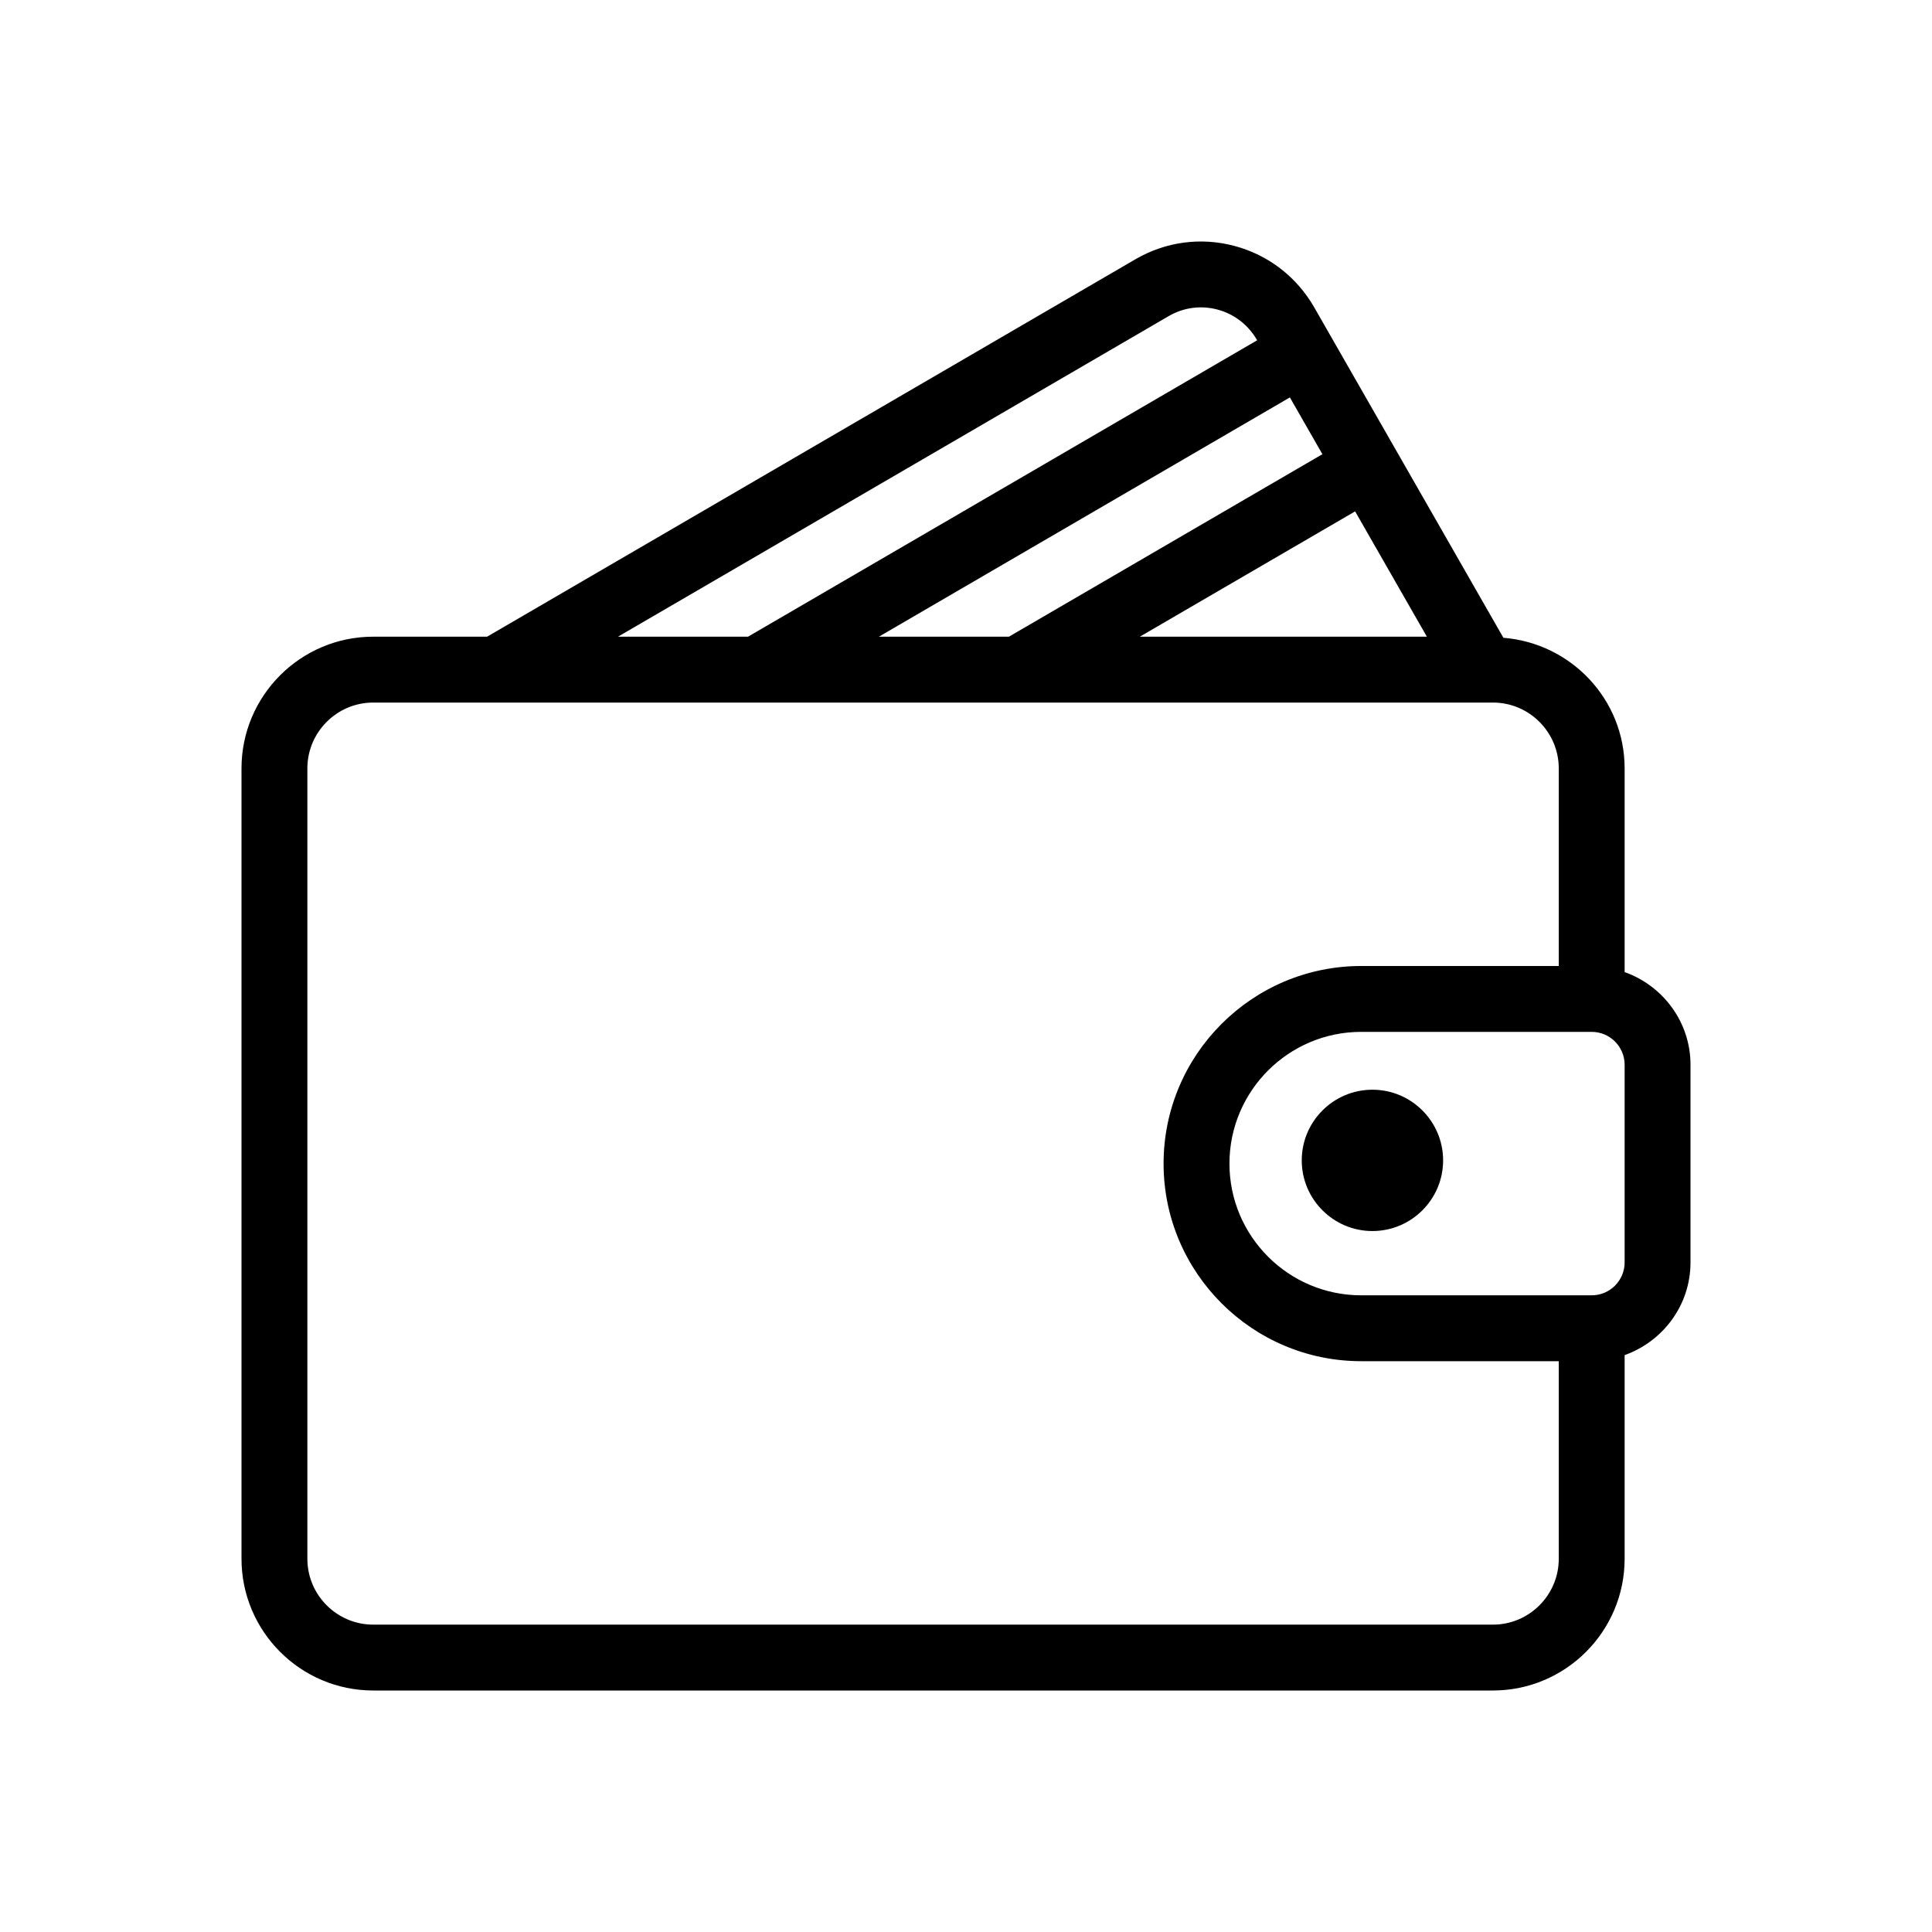 <svg width="64px" height="64px" viewBox="0 0 64 64" version="1.1" xmlns="http://www.w3.org/2000/svg" xmlns:xlink="http://www.w3.org/1999/xlink">
    <g id="e-wallet" stroke="none" stroke-width="1" fill="none" fill-rule="evenodd">
        <path d="M37.613,8.588 C38.613,8.006 39.78,7.849 40.897,8.148 C42.019,8.448 42.956,9.172 43.537,10.184 L43.537,10.184 L49.802,21.127 C52.044,21.307 53.818,23.167 53.818,25.455 L53.818,25.455 L53.818,32.201 C55.085,32.653 56,33.853 56,35.273 L56,35.273 L56,41.818 C56,43.239 55.085,44.438 53.818,44.89 L53.818,44.89 L53.818,51.636 C53.818,54.043 51.861,56 49.455,56 L49.455,56 L12.364,56 C9.957,56 8,54.043 8,51.636 L8,51.636 L8,25.455 C8,23.048 9.957,21.091 12.364,21.091 L12.364,21.091 L16.136,21.091 Z M49.455,23.273 L12.364,23.273 C11.161,23.273 10.182,24.252 10.182,25.455 L10.182,25.455 L10.182,51.636 C10.182,52.839 11.161,53.818 12.364,53.818 L12.364,53.818 L49.455,53.818 C50.657,53.818 51.636,52.839 51.636,51.636 L51.636,51.636 L51.636,45.091 L45.091,45.091 C41.481,45.091 38.545,42.155 38.545,38.546 C38.545,34.936 41.481,32 45.091,32 L45.091,32 L51.636,32 L51.636,25.455 C51.636,24.252 50.657,23.273 49.455,23.273 L49.455,23.273 Z M52.727,34.182 L45.091,34.182 C42.684,34.182 40.727,36.139 40.727,38.546 C40.727,40.952 42.684,42.909 45.091,42.909 L45.091,42.909 L52.727,42.909 C53.329,42.909 53.818,42.42 53.818,41.818 L53.818,41.818 L53.818,35.273 C53.818,34.671 53.329,34.182 52.727,34.182 L52.727,34.182 Z M45.463,36.098 C46.754,36.098 47.805,37.148 47.805,38.439 C47.805,39.73 46.754,40.78 45.463,40.78 C44.173,40.78 43.122,39.73 43.122,38.439 C43.122,37.148 44.173,36.098 45.463,36.098 Z M44.89,16.94 L37.758,21.091 L47.267,21.091 L44.89,16.94 Z M42.729,13.165 L29.115,21.091 L33.422,21.091 L43.806,15.046 L42.729,13.165 Z M40.332,10.255 C39.781,10.108 39.205,10.185 38.712,10.473 L38.712,10.473 L20.472,21.091 L24.779,21.091 L41.645,11.272 C41.354,10.764 40.889,10.404 40.332,10.255 Z" id="Combined-Shape" fill="currentcolor" fill-rule="nonzero"></path>
    </g>
</svg>